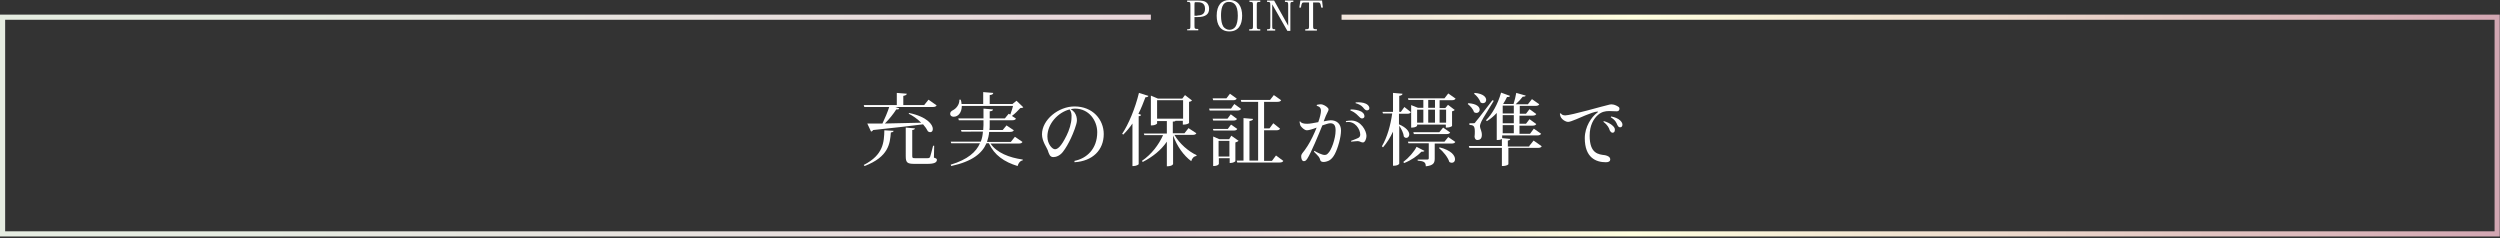 <?xml version="1.0" encoding="utf-8"?>
<!-- Generator: Adobe Illustrator 26.2.1, SVG Export Plug-In . SVG Version: 6.00 Build 0)  -->
<svg version="1.1" id="レイヤー_1" xmlns="http://www.w3.org/2000/svg" xmlns:xlink="http://www.w3.org/1999/xlink" x="0px"
	 y="0px" viewBox="0 0 923 88" style="enable-background:new 0 0 923 88;" xml:space="preserve">
<rect x="0" y="0" width="923" height="88" fill="#333333" stroke="none"/>
<style type="text/css">
	.st0{fill:#FFFFFF;}
	.st1{fill:url(#SVGID_1_);}
</style>
<g>
	<g>
		<g>
			<path class="st0" d="M329.9,48.3c0,0.3-0.2,0.5-1,0.6c-0.3,4.1-0.8,9-9.7,12.4l-0.3-0.4c7.3-3.7,7.5-8.5,7.6-12.8L329.9,48.3z
				 M320.2,45.6c1.3,0,3.3,0,5.6,0c0.9-1.9,1.9-4.2,2.5-6.1h-9.2l-0.2-0.7h12.2v-4.5l3.7,0.3c-0.1,0.4-0.3,0.6-1.3,0.8v3.4h7.7
				l1.6-2l3,2.1c-0.2,0.4-0.6,0.6-1.4,0.6h-13.9l1.5,0.5c-0.1,0.3-0.3,0.4-0.7,0.4c-0.1,0-0.2,0-0.4,0c-1,1.6-2.6,3.6-4.2,5.2
				c3.8-0.1,8.4-0.2,13.4-0.3c-1.4-1.4-3.1-2.6-4.6-3.3l0.1-0.3c6.7,1.4,8.8,4.3,8.8,5.9c0,0.8-0.4,1.2-1,1.2
				c-0.2,0-0.5-0.1-0.8-0.3c-0.4-0.8-1-1.7-1.8-2.6c-4.4,0.6-10.2,1.2-18.4,2.1c-0.2,0.3-0.5,0.5-0.8,0.6L320.2,45.6z M344.9,53.8
				l-0.1,4.4c1,0.3,1.1,0.5,1.1,0.8c0,0.9-0.8,1.5-3.5,1.5h-4.8c-2.7,0-3.2-0.5-3.2-2.9V47.1l3.4,0.3c-0.1,0.3-0.2,0.5-1,0.6v9.5
				c0,0.8,0.1,0.9,1,0.9h4.6c0.6,0,0.8-0.1,1-0.5c0.2-0.5,0.6-2.2,1.1-4.1H344.9z"/>
			<path class="st0" d="M375.3,37.2l2.5,2.4c-0.2,0.2-0.5,0.3-1.1,0.3c-0.8,0.9-2,2.1-3.1,2.9l1.5,1c-0.2,0.4-0.6,0.6-1.4,0.6h-8.3
				v1.8c0,0.6,0,1.2-0.1,1.8h4.9l1.4-1.7l2.7,1.8c-0.2,0.4-0.6,0.6-1.4,0.6h-7.7c-0.1,1.3-0.4,2.5-0.8,3.7h8.8l1.5-1.9l2.8,1.9
				c-0.2,0.4-0.6,0.6-1.4,0.6h-10.4c2.3,3.4,6.9,5.2,11.9,5.9l0,0.3c-1,0.2-1.6,1-1.9,2.1c-4.9-1.5-8.6-4-10.6-8.4h-0.9
				c-1.6,3.7-5.2,6.7-13,8.4l-0.2-0.5c6.3-1.9,9.4-4.7,10.8-7.9h-10.6l-0.2-0.6h11.1c0.5-1.2,0.7-2.4,0.8-3.7H355l-0.2-0.6h8.2
				c0-0.6,0.1-1.2,0.1-1.8v-1.8H354l-0.2-0.7h9.3v-3.6l3.5,0.3c0,0.4-0.3,0.6-1.2,0.7v2.6h5.6l1.4-1.7l0.6,0.3
				c0.3-0.9,0.8-2.2,1-3.2h-18.9c0,2.4-1.3,4-3,4c-0.9,0-1.3-0.5-1.3-1.1c0-0.6,0.4-1,1-1.3c1.2-0.6,2.5-2.1,2.4-3.9h0.5
				c0.2,0.6,0.3,1.1,0.3,1.6h8v-4.4l3.7,0.3c0,0.4-0.3,0.7-1.3,0.8v3.3h8.4L375.3,37.2z"/>
			<path class="st0" d="M396.7,59.4c4.5-0.9,8.4-4.4,8.4-10.6c0-4.2-3-8.7-8.2-8.7c-0.5,0-1,0.1-1.6,0.2c0.5,0.3,1,0.7,1.4,1.2
				c0.7,1,0.9,2,0.9,3c0,1.3-1.4,4.8-2.2,6.5c-0.9,1.9-1.9,3.7-3,5.1c-1.1,1.4-2.5,1.9-3.5,1.9c-1.3,0-1.6-1.1-2.1-2.6
				c-0.2-0.7-2.1-3.2-2.1-5.8c0-5.4,6.1-10.3,12-10.3c6.8,0,10.8,4.9,10.8,10.2c0,5.9-4.1,10-10.8,10.4
				C396.7,59.8,396.7,59.5,396.7,59.4z M394.9,40.4c-4.3,1.1-8.2,5.3-8.2,10c0,2.8,1.8,4.7,2.8,4.7c0.9,0,2.2-0.8,4.3-5.1
				c0.9-1.8,1.8-4.5,1.8-6.6C395.7,42.2,395.5,41.2,394.9,40.4z"/>
			<path class="st0" d="M414.3,49.4c2.3-3.4,4.8-9.3,6.2-15.1l3.5,1.1c-0.1,0.3-0.4,0.5-1.1,0.5c-0.8,2.1-1.6,4.2-2.6,6.1l1,0.4
				c-0.1,0.3-0.4,0.5-0.9,0.5v17.7c0,0.2-1,0.7-1.9,0.7h-0.4V45.6c-1,1.5-2.2,2.9-3.4,4.1L414.3,49.4z M441.7,49.2
				c-0.2,0.4-0.6,0.6-1.4,0.6h-6.7c1.9,3.3,5.2,6.1,8.2,7.5l-0.1,0.3c-0.9,0.1-1.6,0.8-1.9,1.9c-2.8-2.1-5.2-5.4-6.7-9.5v10.6
				c0,0-0.3,0.8-2.3,0.8v-9.1c-2.1,3.1-5.2,5.6-8.9,7.5l-0.3-0.4c3.5-2.4,6.2-5.9,7.8-9.5h-6.9l-0.2-0.6h8.5v-4.6h-3.6v0.9
				c0,0.1-0.7,0.7-1.9,0.7h-0.4V35.3l2.6,1.1h9l1-1.3l2.6,2c-0.2,0.2-0.5,0.4-1.1,0.5v7.8c0,0.1-0.8,0.6-1.9,0.6h-0.4v-1.4h-2.7
				c-0.1,0.2-0.4,0.3-1,0.3v4.3h4.3l1.5-1.9L441.7,49.2z M427.2,43.8h9.6V37h-9.6V43.8z"/>
			<path class="st0" d="M455.7,38.4l2.5,1.8c-0.2,0.4-0.6,0.6-1.3,0.6h-10.3l-0.2-0.7h8.1L455.7,38.4z M456.6,36.4
				c-0.2,0.4-0.6,0.6-1.3,0.6h-7.4l-0.2-0.7h5.1l1.3-1.7L456.6,36.4z M447.7,43.8h5.5l1.2-1.6l2.3,1.7c-0.2,0.4-0.6,0.6-1.3,0.6
				h-7.5L447.7,43.8z M456.8,47.6c-0.2,0.4-0.6,0.6-1.3,0.6h-7.5l-0.2-0.6h5.5l1.2-1.6L456.8,47.6z M454.6,50.1l2.7,1.9
				c-0.2,0.2-0.6,0.4-1.2,0.6v6.9c0,0.1-0.7,0.7-2.1,0.7v-1.8h-4v2.1c0,0.1-0.3,0.8-2.1,0.8V50.4l2.3,1h3.6L454.6,50.1z M449.9,57.8
				h4V52h-4V57.8z M471.1,57.4l2.7,2c-0.2,0.4-0.6,0.6-1.4,0.6h-15.6l-0.2-0.7h2.5V43.6l3.5,0.3c0,0.4-0.3,0.6-1.3,0.8v14.6h3.2
				V37.6h-6.2l-0.2-0.7h10.8l1.4-1.8L473,37c-0.2,0.4-0.6,0.6-1.4,0.6h-4.9v9.8h2l1.4-1.9l2.5,2c-0.2,0.4-0.6,0.6-1.4,0.6h-4.5v11.3
				h2.9L471.1,57.4z"/>
			<path class="st0" d="M480,44.8c0.4,0.7,1.4,0.9,2.6,0.9c1,0,2.5-0.3,4.1-0.6c0.6-1.6,1-3.3,1-4.2v0c0-1.4-1-1.7-1.5-1.8
				c-0.1-0.1-0.1-0.2,0-0.4c0.4-0.1,1-0.2,1.4-0.2c1,0,2.1,0.8,2.4,1.1c0.3,0.3,0.5,0.5,0.5,0.8c0,0.3-0.1,0.5-0.3,0.9
				c-0.4,0.7-1,2.1-1.5,3.5c1.1-0.2,2-0.4,2.6-0.4c2.2,0,3.8,1.3,3.8,3.8c0,2.4-1.1,6.4-2.3,8.7c-0.6,1.1-1.2,1.8-2,2.3
				c-0.5,0.3-1.5,0.6-2.1,0.6c-0.8,0-1.2-0.3-1.3-0.8c-0.1-0.4-0.2-0.7-0.5-1.1c-0.4-0.5-1.1-1.2-1.8-1.9c0-0.1,0.1-0.2,0.2-0.3
				c1,0.6,2.8,1.5,3.7,1.5c0.5,0,0.9-0.1,1.3-0.6c1.2-1,2.8-5.4,2.8-8.4c0-1.7-0.4-2.7-2-2.7c-0.6,0-1.7,0.4-2.9,0.8
				c-1.4,3.5-4.2,10.2-5.5,12.2c-0.4,0.6-0.7,1-1.3,1c-0.8,0-1-1.1-1-1.8c0-0.5,0.2-0.8,0.4-1.1c0.7-0.8,1.2-1.6,2-2.8
				c1.1-1.7,2.5-4.6,3.3-6.7c-1.5,0.6-2.9,1-3.6,1c-1,0-2-1.2-2.3-1.6c-0.2-0.3-0.3-1-0.4-1.5C479.8,44.8,479.9,44.8,480,44.8z
				 M498.9,44.5c3.6,0,5.6,3.8,5.6,5.7c0,0.9-0.5,2.4-1.3,2.4c-0.7,0-1.2-0.5-1.9-0.5c-0.5,0-1.3,0.1-2.4,0.2
				c-0.1-0.1-0.1-0.2-0.1-0.3c1-0.4,2.2-0.8,2.7-1.1c0.4-0.2,0.7-0.6,0.7-1.2c0-1.9-1.9-5.2-5.2-4.6c-0.1-0.1-0.1-0.3-0.1-0.4
				C497.6,44.6,498.3,44.5,498.9,44.5L498.9,44.5z M498.6,40.8c-0.1-0.1,0-0.3,0.1-0.4c1.2,0,2.8,0.2,3.9,0.8c0.6,0.4,1,0.8,1.1,1.3
				c0.2,0.7-0.1,1.1-0.6,1.2c-0.3,0.1-0.8,0-1.3-0.6C501.2,42.6,500.6,41.6,498.6,40.8z M500.5,38.1c-0.1-0.1,0-0.3,0.1-0.3
				c1.2-0.1,2.7,0,3.7,0.5c0.6,0.3,1,0.7,1.2,1.2c0.2,0.6,0,1.1-0.5,1.2c-0.4,0.1-0.8,0.1-1.4-0.6C503.2,39.6,502.6,38.7,500.5,38.1
				z"/>
			<path class="st0" d="M516.5,41.9v4c2.8,1.2,3.8,2.7,3.8,3.7c0,0.8-0.5,1.3-1.1,1.3c-0.3,0-0.6-0.1-0.9-0.5
				c-0.1-1.2-0.9-2.8-1.7-4v14c0,0.1-0.3,0.8-2.3,0.8V48.6c-1,2.1-2.2,4.1-3.7,5.8l-0.4-0.4c2-3.4,3.2-7.8,3.8-12.1h-3.4l-0.2-0.6
				h3.9v-7l3.5,0.3c0,0.4-0.3,0.6-1.2,0.8v5.9h0.6l1.3-1.8l2.4,1.9c-0.2,0.4-0.6,0.6-1.3,0.6H516.5z M518.1,59.8
				c2-1.5,4-3.8,4.9-5.6l2.9,1.5c-0.1,0.2-0.3,0.3-0.7,0.3c-0.1,0-0.2,0-0.4,0c-1.4,1.5-3.8,3.2-6.4,4.2L518.1,59.8z M533.3,52.3
				l1.4-1.7l2.6,1.8c-0.2,0.4-0.6,0.6-1.4,0.6h-6.2v5.5c0,1.6-0.4,2.6-3.3,2.9c0-1.6-0.8-1.9-3-2.1v-0.4h3.5c0.4,0,0.6-0.1,0.6-0.5
				v-5.5h-7.5l-0.2-0.6H533.3z M525.6,36.9H520l-0.2-0.6h13.5l1.4-1.8l2.7,1.9c-0.2,0.4-0.6,0.6-1.4,0.6h-4.5v2.9h2.1l1-1.2l2.5,1.9
				c-0.2,0.2-0.5,0.4-1,0.5v5.4c0,0.1-0.8,0.6-1.9,0.6h-0.4V46h-10.6v0.4c0,0.2-0.7,0.7-1.8,0.7h-0.4v-8.3l2.5,1h2V36.9z
				 M531.4,48.8l1.4-1.7l2.6,1.8c-0.2,0.4-0.6,0.6-1.4,0.6h-12l-0.2-0.7H531.4z M523.2,40.5v4.8h2.3v-4.8H523.2z M529.8,36.9h-2.5
				v2.9h2.5V36.9z M527.3,40.5v4.8h2.5v-4.8H527.3z M531.5,54.4c4.3,1.1,5.7,3,5.7,4.4c0,0.8-0.5,1.3-1.2,1.3
				c-0.3,0-0.6-0.1-0.9-0.3c-0.5-1.7-2.3-3.9-3.8-5.1L531.5,54.4z M533.9,40.5h-2.4v4.8h2.4V40.5z"/>
			<path class="st0" d="M542.1,38.1c3.2,0.2,4.2,1.4,4.2,2.4c0,0.7-0.5,1.2-1.2,1.2c-0.3,0-0.6-0.1-0.9-0.3c-0.3-1.1-1.4-2.3-2.3-3
				L542.1,38.1z M564.6,53.9l1.6-2l3,2.1c-0.2,0.4-0.6,0.6-1.4,0.6h-10.9v6c0,0.1-0.4,0.7-2.4,0.7v-6.7h-12l-0.2-0.7h12.2v-2.6
				c-0.7,0.4-1.2,0.4-1.9,0.4v-10c-1.1,1.2-2.3,2.2-3.6,3l-0.4-0.3c2.2-2.1,4.4-5.9,5.6-10.2l3.3,1.2c-0.1,0.3-0.4,0.5-1.1,0.4
				c-0.4,0.9-0.9,1.7-1.4,2.5l0.1,0.1h3.7c0.4-1.2,0.8-2.9,1-4.1l3.5,1c-0.1,0.3-0.4,0.4-1.1,0.4c-0.6,0.8-1.6,1.9-2.6,2.8h4.5
				l1.5-1.9l2.7,1.9c-0.2,0.4-0.6,0.6-1.4,0.6h-5.8v2.9h2.3l1.3-1.7l2.5,1.8c-0.2,0.4-0.6,0.6-1.4,0.6h-4.8v3h2.4l1.3-1.7l2.5,1.8
				c-0.2,0.4-0.6,0.6-1.4,0.6h-4.8v3h3.9l1.4-1.9l2.7,1.9c-0.3,0.4-0.6,0.6-1.4,0.6h-13v1l3,0.3c-0.1,0.3-0.2,0.5-0.9,0.6v2.2H564.6
				z M544,45.5c0.4,0,0.5,0,0.8-0.5c0.7-0.8,0.7-0.8,6.2-8l0.5,0.2c-1.2,2.1-4.1,6.6-4.5,7.5c-0.3,0.6-0.6,1.4-0.6,1.9
				c0,0.9,0.7,1.7,0.7,3.2c0,1.5-0.8,1.9-1.7,1.9c-0.5,0-0.9-0.4-1-1.2c0.1-0.8,0.1-1.4,0.1-2c0-2.1-0.6-2.3-2-2.4v-0.6
				C543.7,45.5,544,45.5,544,45.5L544,45.5z M544.5,34.3c3.2,0.3,4.2,1.6,4.2,2.6c0,0.7-0.5,1.2-1.2,1.2c-0.3,0-0.6-0.1-0.9-0.3
				c-0.3-1.1-1.4-2.5-2.4-3.2L544.5,34.3z M558.9,39h-4.1v2.9h4.1V39z M558.9,45.5v-3h-4.1v3H558.9z M558.9,49.2v-3h-4.1v3H558.9z"
				/>
			<path class="st0" d="M595.6,38.6c0.6,0.1,1.5,0.5,2,0.9c0.2,0.1,0.3,0.4,0.3,0.6c0,0.6-0.3,1-1,1s-1.9-0.1-2.8-0.1
				c-1.5,0-2.8,0.3-4.1,1.4c-1.6,1.4-3.1,3.8-3.1,7.7c0,6.7,3.3,6.9,5.7,7.2c0.5,0.1,1,0.3,1.3,0.5c0.4,0.3,0.6,0.6,0.6,1.1
				c0,0.6-0.5,1-1.6,1c-3.7,0-7.8-1.7-7.8-8.9c0-4.2,2.5-7.9,4.6-9.4c0.4-0.3,0.4-0.4,0-0.4c-0.8,0-2.7,0.7-4.4,1.4
				c-1.5,0.6-5.3,2.4-6.3,2.4c-1.1,0-2.2-0.9-2.6-1.5c-0.3-0.4-0.4-1-0.5-1.5c0.1-0.1,0.2-0.2,0.4-0.1c0.3,0.5,0.9,0.7,1.6,0.7
				c2.1,0,14.1-3.5,16.4-4C594.7,38.5,595.1,38.5,595.6,38.6z M592,45c0-0.1,0.1-0.3,0.1-0.3c1.2,0.3,2.6,1,3.4,1.8
				c0.5,0.5,0.8,1,0.7,1.5c0,0.7-0.4,1-0.8,1c-0.4,0-0.7-0.2-1.1-0.9C594.1,47.4,593.7,46.3,592,45z M594.7,43.3
				c0-0.1,0.1-0.3,0.1-0.3c1.2,0.2,2.6,0.7,3.4,1.5c0.5,0.5,0.8,1,0.8,1.5c0,0.6-0.3,1-0.8,1c-0.4,0-0.7-0.1-1.1-0.9
				C596.8,45.4,596.5,44.4,594.7,43.3z"/>
		</g>
	</g>
	<g>
		<path class="st0" d="M438.3,10.8c1.1,0,1.2-0.1,1.2-1.2V1.9c0-1.1-0.1-1.2-1.2-1.2V0.2h4c1.6,0,2.5,0.2,3.1,0.7
			c0.6,0.5,1,1.3,1,2.3c0,1-0.3,1.8-1,2.3c-0.7,0.5-1.6,0.8-3.3,0.8H441v3.2c0,1.1,0.1,1.2,1.4,1.2v0.5h-4.1V10.8z M442.1,5.7
			c1.7,0,2.8-0.6,2.8-2.5c0-2.2-1.7-2.4-2.8-2.4h-0.8C441,0.9,441,1,441,1.8v4H442.1z"/>
		<path class="st0" d="M449.2,5.8c0-3.9,1.8-5.8,4.7-5.8c3.4,0,4.7,2.6,4.7,5.8c0,3.4-1.4,5.8-4.7,5.8
			C450.6,11.6,449.2,9.2,449.2,5.8z M450.8,5.8c0,1.8,0.3,3.2,0.9,4.1c0.5,0.6,1.3,1.1,2.2,1.1c0.9,0,1.7-0.4,2.2-1.1
			c0.6-0.9,0.9-2.4,0.9-4.1c0-2.1-0.4-3.4-1-4.1c-0.6-0.7-1.3-1-2.2-1C451.1,0.6,450.8,3.6,450.8,5.8z"/>
		<path class="st0" d="M461.3,10.8c1.2,0,1.3-0.1,1.3-1.2V1.9c0-1.1-0.1-1.2-1.3-1.2V0.2h4v0.5c-1.2,0-1.3,0.1-1.3,1.2v7.7
			c0,1.1,0.1,1.2,1.3,1.2v0.5h-4.1V10.8z"/>
		<path class="st0" d="M470.4,0.2l5.2,9.3h0V1.9c0-1.1-0.1-1.2-1.2-1.2V0.2h3.1v0.5c-1,0-1.1,0.1-1.1,1.2v9.5h-1.1l-5.6-9.8h0v8
			c0,1.1,0.1,1.2,1.1,1.2v0.5h-3v-0.5c1.1,0,1.2-0.1,1.2-1.2V1.9c0-1.1-0.1-1.2-1.2-1.2V0.2H470.4z"/>
		<path class="st0" d="M484.8,0.9v8.7c0,1.1,0.1,1.2,1.4,1.2v0.5h-4.3v-0.5c1.3,0,1.4-0.1,1.4-1.2V0.9h-1.7c-0.9,0-1,0.1-1.3,1.9
			h-0.6l0.4-2.6h8l0.3,2.6h-0.6c-0.3-1.8-0.5-1.9-1.3-1.9H484.8z"/>
	</g>
	<linearGradient id="SVGID_1_" gradientUnits="userSpaceOnUse" x1="0" y1="46.349" x2="922.89" y2="46.349">
		<stop  offset="8.728175e-02" style="stop-color:#E5ECE1"/>
		<stop  offset="0.467" style="stop-color:#E9D6DB"/>
		<stop  offset="0.653" style="stop-color:#FFFFDF"/>
		<stop  offset="1" style="stop-color:#D2A6B2"/>
	</linearGradient>
	<polygon class="st1" points="922.9,87.3 0,87.3 0,5.4 424.9,5.4 424.9,7.3 1.9,7.3 1.9,85.4 921,85.4 921,7.3 495.3,7.3 495.3,5.4 
		922.9,5.4 	"/>
</g>
</svg>
